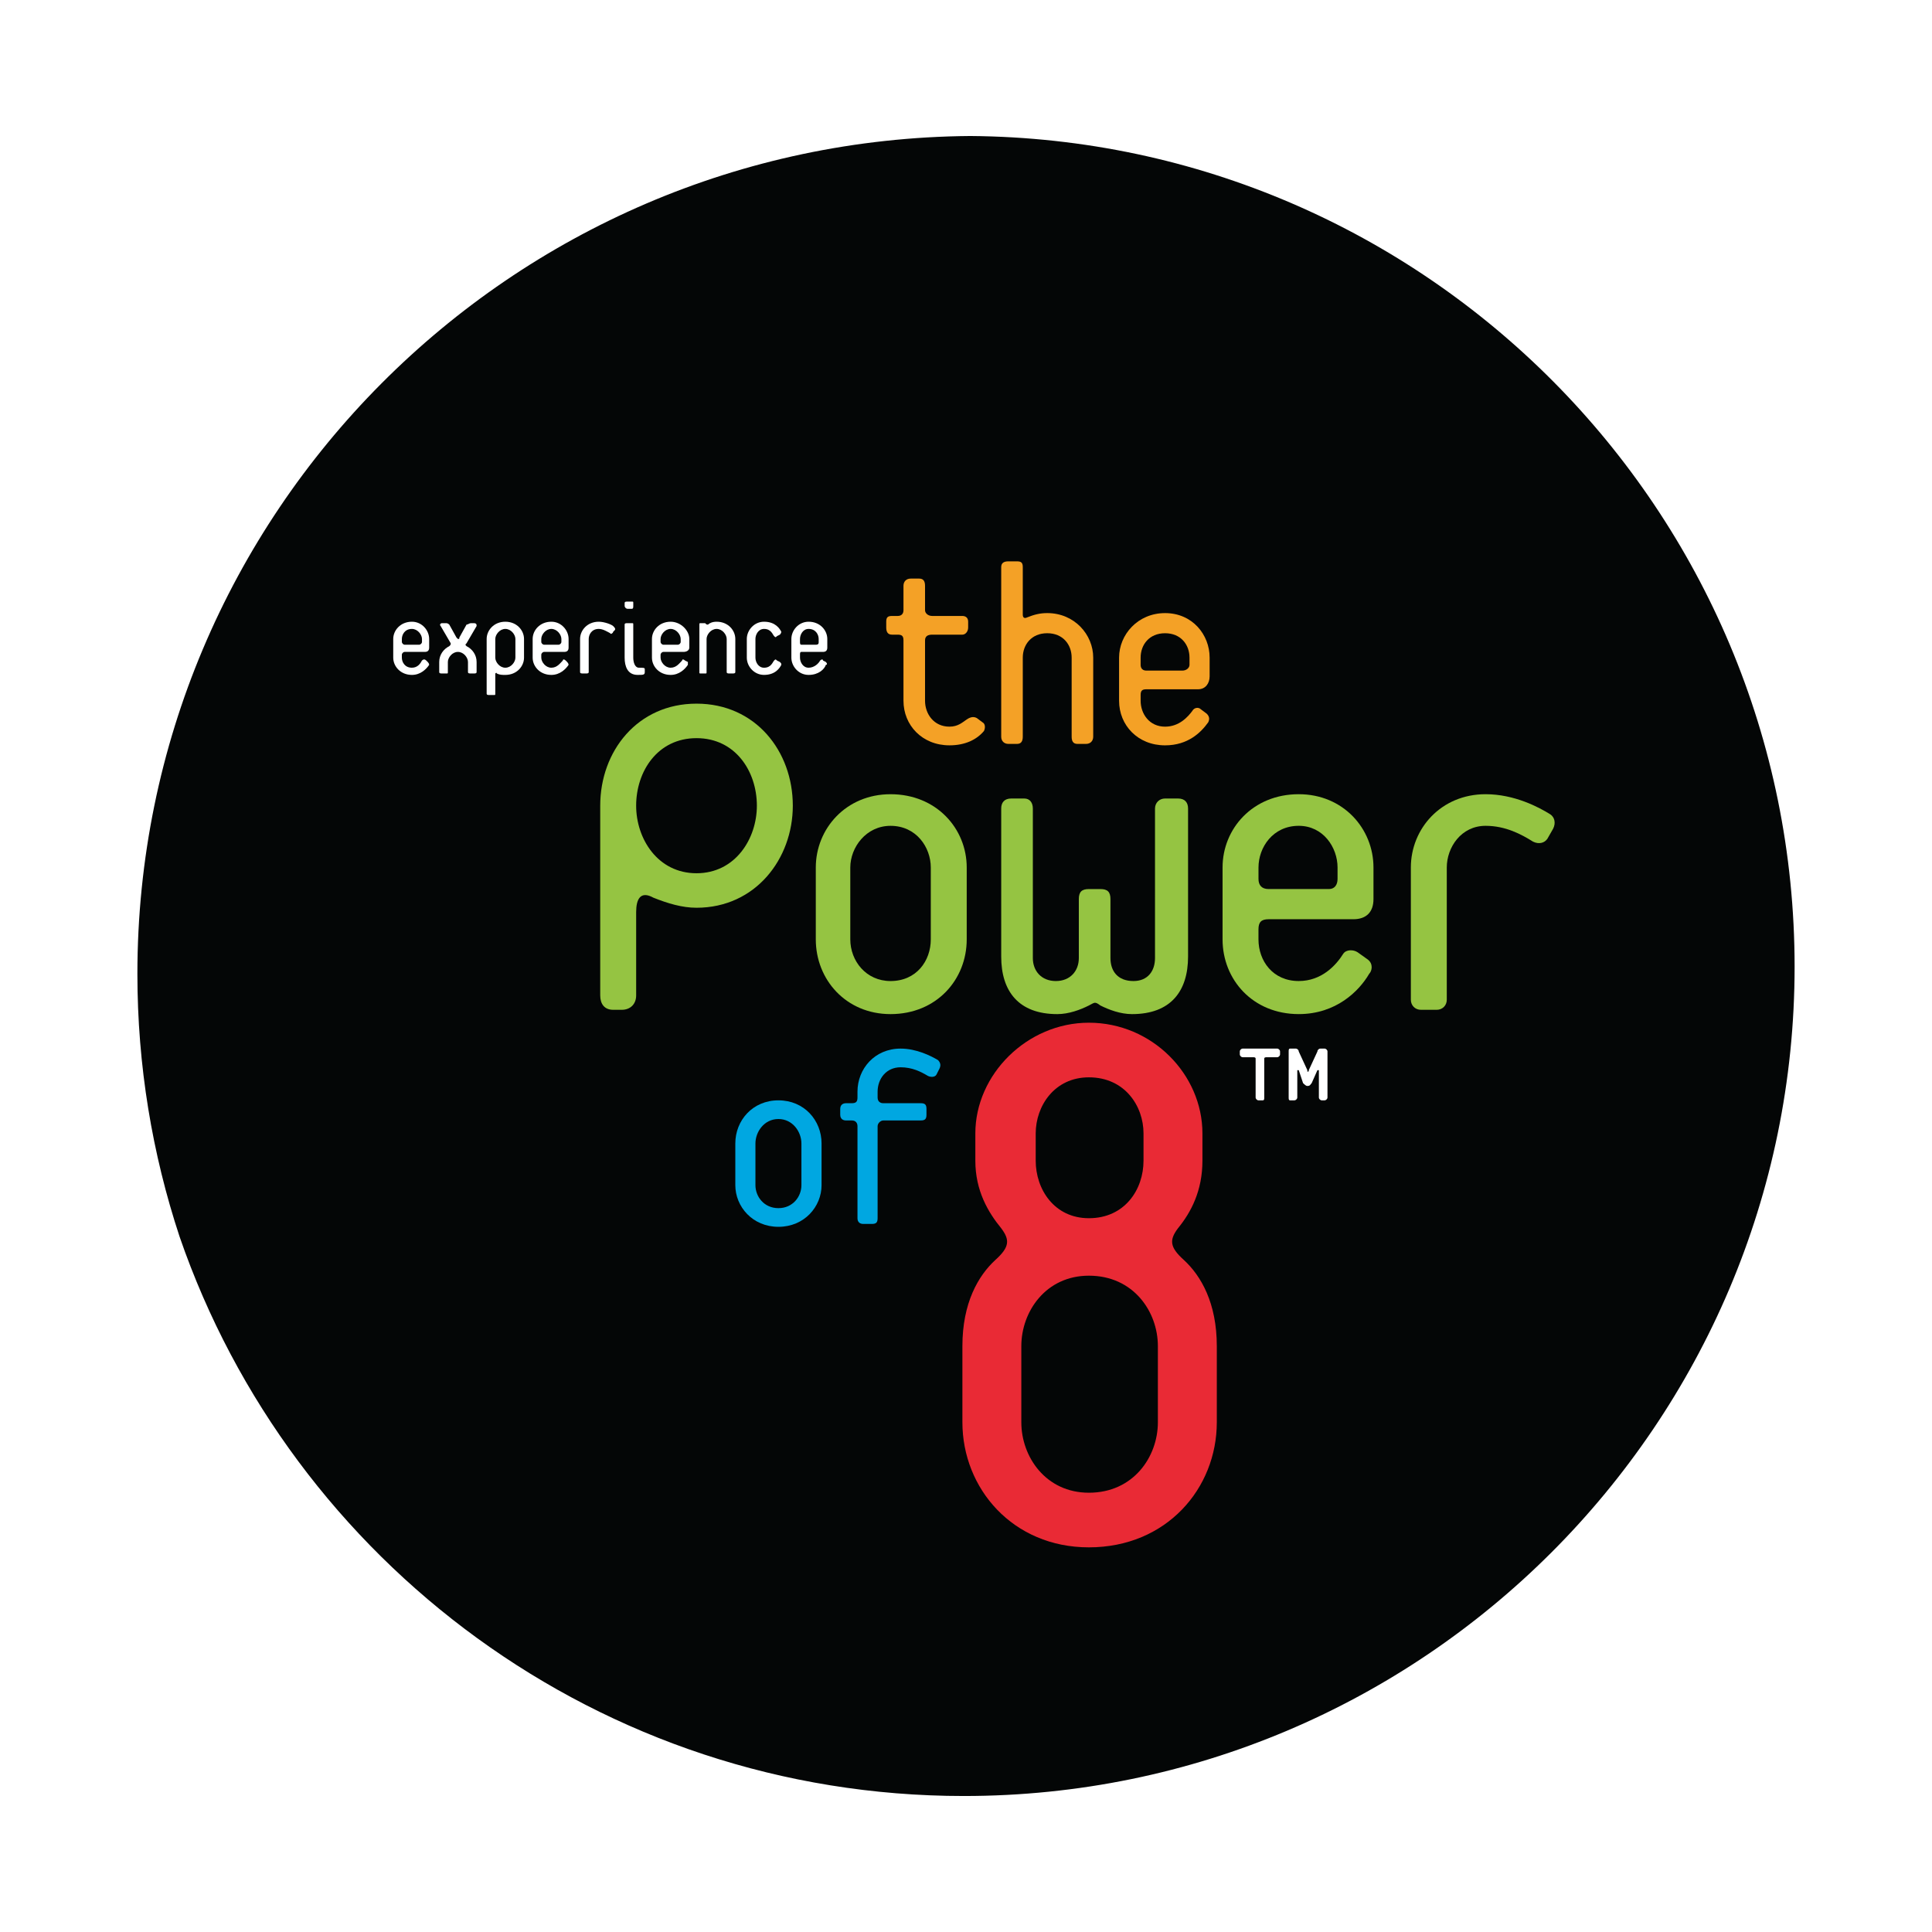<?xml version="1.0" encoding="utf-8"?>
<!-- Generator: Adobe Illustrator 13.0.0, SVG Export Plug-In . SVG Version: 6.00 Build 14948)  -->
<!DOCTYPE svg PUBLIC "-//W3C//DTD SVG 1.0//EN" "http://www.w3.org/TR/2001/REC-SVG-20010904/DTD/svg10.dtd">
<svg version="1.0" id="Layer_1" xmlns="http://www.w3.org/2000/svg" xmlns:xlink="http://www.w3.org/1999/xlink" x="0px" y="0px"
	 width="192.756px" height="192.756px" viewBox="0 0 192.756 192.756" enable-background="new 0 0 192.756 192.756"
	 xml:space="preserve">
<g>
	<polygon fill-rule="evenodd" clip-rule="evenodd" fill="#FFFFFF" points="0,0 192.756,0 192.756,192.756 0,192.756 0,0 	"/>
	<path fill-rule="evenodd" clip-rule="evenodd" fill="#040606" d="M96.806,13.569c45.448,0.347,82.242,37.347,82.242,82.876
		c0,45.602-37.141,82.743-82.885,82.743c-36.289,0-67.067-23.373-78.244-55.799c-2.728-8.254-4.211-17.07-4.211-26.227
		C13.708,51.205,50.929,13.917,96.806,13.569L96.806,13.569z"/>
	<path fill-rule="evenodd" clip-rule="evenodd" fill="#E92A35" d="M114.089,115.805c0,2.867-1.865,5.736-5.45,5.736
		c-3.441,0-5.306-2.869-5.306-5.736v-2.725c0-2.725,1.864-5.594,5.306-5.594c3.585,0,5.45,2.869,5.45,5.594V115.805L114.089,115.805
		z M121.401,141.902v-7.6c0-4.303-1.577-7.027-3.298-8.604c-1.434-1.291-1.434-2.008-0.574-3.156
		c1.291-1.576,2.438-3.727,2.438-6.738v-2.725c0-5.879-5.02-11.043-11.329-11.043c-6.166,0-11.328,5.164-11.328,11.043v2.725
		c0,3.012,1.29,5.162,2.58,6.738c0.861,1.148,0.861,1.865-0.573,3.156c-1.72,1.576-3.298,4.301-3.298,8.604v7.6
		c0,6.598,5.02,12.477,12.619,12.477C116.383,154.379,121.401,148.5,121.401,141.902L121.401,141.902z M115.521,141.902
		c0,3.441-2.438,7.027-6.883,7.027c-4.302,0-6.74-3.586-6.74-7.027v-7.6c0-3.441,2.438-7.027,6.74-7.027
		c4.445,0,6.883,3.586,6.883,7.027V141.902L115.521,141.902z"/>
	<path fill-rule="evenodd" clip-rule="evenodd" fill="#FFFFFF" d="M42.102,64.037c0,0.144-0.144,0.287-0.287,0.287H40.38
		c-0.142,0-0.286-0.143-0.286-0.287V63.75c0-0.429,0.286-1.003,1.003-1.003c0.574,0,1.004,0.574,1.004,1.003V64.037L42.102,64.037z
		 M42.818,64.611V63.75c0-0.859-0.717-1.721-1.721-1.721c-1.146,0-1.864,0.861-1.864,1.721v1.865c0,0.86,0.718,1.721,1.864,1.721
		c0.86,0,1.434-0.574,1.721-1.004c0,0,0-0.144-0.144-0.287l-0.144-0.144c-0.143-0.144-0.286-0.144-0.43,0
		c-0.144,0.287-0.431,0.717-1.004,0.717c-0.717,0-1.003-0.573-1.003-1.004v-0.287c0-0.144,0.144-0.287,0.286-0.287h2.008
		C42.675,65.041,42.818,64.897,42.818,64.611L42.818,64.611z"/>
	<path fill-rule="evenodd" clip-rule="evenodd" fill="#FFFFFF" d="M47.264,67.192h-0.287c-0.143,0-0.287,0-0.287-0.143v-1.004
		c0-0.431-0.43-1.004-1.004-1.004c-0.573,0-1.003,0.574-1.003,1.004v1.004c0,0.143,0,0.143-0.144,0.143h-0.431
		c-0.142,0-0.287,0-0.287-0.143v-1.004c0-0.717,0.431-1.291,1.004-1.577c0.143-0.144,0.143-0.144,0.143-0.287l-1.003-1.721
		c-0.145-0.144,0-0.287,0.142-0.287h0.431c0.144,0,0.287,0.143,0.287,0.143l0.717,1.291c0.143,0.143,0.143,0.143,0.143,0.143
		c0.144,0,0.144,0,0.144-0.143l0.717-1.291c0.143,0,0.287-0.143,0.43-0.143h0.287c0.287,0,0.287,0.143,0.287,0.287l-1.004,1.721
		c-0.144,0.143-0.144,0.143,0,0.287c0.573,0.286,1.004,0.86,1.004,1.577v1.004C47.551,67.192,47.407,67.192,47.264,67.192
		L47.264,67.192z"/>
	<path fill-rule="evenodd" clip-rule="evenodd" fill="#FFFFFF" d="M51.422,65.614c0,0.431-0.43,1.004-1.004,1.004
		c-0.573,0-1.003-0.573-1.003-1.004V63.75c0-0.429,0.431-1.003,1.003-1.003c0.574,0,1.004,0.574,1.004,1.003V65.614L51.422,65.614z
		 M52.282,65.614V63.75c0-0.859-0.716-1.721-1.864-1.721c-1.146,0-1.864,0.861-1.864,1.721v5.45c0,0.143,0.144,0.143,0.287,0.143
		h0.431c0.143,0,0.143,0,0.143-0.143v-2.007c0,0,0.144-0.143,0.144,0c0.287,0.144,0.573,0.144,0.86,0.144
		C51.566,67.335,52.282,66.475,52.282,65.614L52.282,65.614z"/>
	<path fill-rule="evenodd" clip-rule="evenodd" fill="#FFFFFF" d="M56.011,64.037c0,0.144-0.143,0.287-0.286,0.287h-1.434
		c-0.144,0-0.287-0.143-0.287-0.287V63.75c0-0.429,0.43-1.003,1.003-1.003c0.573,0,1.003,0.574,1.003,1.003V64.037L56.011,64.037z
		 M56.728,64.611V63.75c0-0.859-0.717-1.721-1.721-1.721c-1.147,0-1.864,0.861-1.864,1.721v1.865c0,0.86,0.716,1.721,1.864,1.721
		c0.86,0,1.434-0.574,1.721-1.004c0,0,0-0.144-0.144-0.287l-0.143-0.144c-0.144-0.144-0.287-0.144-0.287,0
		c-0.287,0.287-0.574,0.717-1.147,0.717c-0.574,0-1.003-0.573-1.003-1.004v-0.287c0-0.144,0.143-0.287,0.287-0.287h2.006
		C56.584,65.041,56.728,64.897,56.728,64.611L56.728,64.611z"/>
	<path fill-rule="evenodd" clip-rule="evenodd" fill="#FFFFFF" d="M61.174,63.033c0,0.145-0.288,0.288-0.288,0.145
		c-0.287-0.145-0.716-0.431-1.147-0.431c-0.717,0-1.003,0.574-1.003,1.003v3.299c0,0.143-0.143,0.143-0.287,0.143h-0.287
		c-0.144,0-0.288,0-0.288-0.143V63.75c0-0.859,0.718-1.721,1.864-1.721c0.574,0,1.291,0.287,1.435,0.431
		c0.143,0.143,0.287,0.287,0.143,0.431L61.174,63.033L61.174,63.033z"/>
	<path fill-rule="evenodd" clip-rule="evenodd" fill="#FFFFFF" d="M63.038,60.739h-0.43c-0.144,0-0.287-0.144-0.287-0.287v-0.287
		c0-0.143,0.143-0.143,0.287-0.143h0.43c0.144,0,0.144,0,0.144,0.143v0.287C63.181,60.595,63.181,60.739,63.038,60.739
		L63.038,60.739z M63.611,67.335c-1.004,0-1.291-0.861-1.291-1.721v-3.298c0-0.143,0.143-0.143,0.287-0.143h0.43
		c0.144,0,0.144,0,0.144,0.143v3.298c0,0.431,0.143,1.004,0.574,1.004c0.43,0,0.574,0,0.574,0.143v0.288
		C64.329,67.335,64.185,67.335,63.611,67.335L63.611,67.335z"/>
	<path fill-rule="evenodd" clip-rule="evenodd" fill="#FFFFFF" d="M67.914,64.037c0,0.144-0.144,0.287-0.288,0.287h-1.434
		c-0.144,0-0.286-0.143-0.286-0.287V63.75c0-0.429,0.429-1.003,1.004-1.003c0.573,0,1.003,0.574,1.003,1.003V64.037L67.914,64.037z
		 M68.773,64.611V63.75c0-0.859-0.86-1.721-1.863-1.721c-1.148,0-1.865,0.861-1.865,1.721v1.865c0,0.86,0.717,1.721,1.865,1.721
		c0.859,0,1.433-0.574,1.72-1.004c0,0,0-0.144,0-0.287l-0.287-0.144c-0.143-0.144-0.287-0.144-0.287,0
		c-0.287,0.287-0.574,0.717-1.146,0.717c-0.575,0-1.004-0.573-1.004-1.004v-0.287c0-0.144,0.143-0.287,0.286-0.287H68.2
		C68.487,65.041,68.773,64.897,68.773,64.611L68.773,64.611z"/>
	<path fill-rule="evenodd" clip-rule="evenodd" fill="#FFFFFF" d="M73.076,67.192h-0.287c-0.144,0-0.287,0-0.287-0.143V63.75
		c0-0.429-0.43-1.003-1.003-1.003c-0.574,0-1.004,0.574-1.004,1.003v3.299c0,0.143,0,0.143-0.143,0.143h-0.431
		c-0.143,0-0.143,0-0.143-0.143v-4.733c0-0.143,0-0.143,0.143-0.143h0.287c0.144,0,0.144,0,0.144,0
		c0.143,0.143,0.143,0.143,0.287,0.143c0.142-0.143,0.43-0.287,0.86-0.287c1.147,0,1.864,0.861,1.864,1.721v3.299
		C73.362,67.192,73.219,67.192,73.076,67.192L73.076,67.192z"/>
	<path fill-rule="evenodd" clip-rule="evenodd" fill="#FFFFFF" d="M76.23,67.335c-1.004,0-1.721-0.861-1.721-1.721V63.75
		c0-0.859,0.717-1.721,1.721-1.721c1.147,0,1.578,0.717,1.721,1.004c0,0,0,0.145-0.143,0.288l-0.287,0.144
		c-0.144,0.143-0.144,0.143-0.287,0c-0.144-0.144-0.287-0.718-1.004-0.718c-0.573,0-0.86,0.574-0.86,1.003v1.865
		c0,0.431,0.287,1.004,0.86,1.004c0.717,0,0.86-0.573,1.004-0.717s0.144-0.144,0.287,0l0.287,0.144
		c0.143,0.143,0.143,0.143,0.143,0.287C77.808,66.618,77.378,67.335,76.23,67.335L76.23,67.335z"/>
	<path fill-rule="evenodd" clip-rule="evenodd" fill="#FFFFFF" d="M81.68,64.037c0,0.144,0,0.287-0.287,0.287h-1.435
		c-0.143,0-0.143-0.143-0.143-0.287V63.75c0-0.429,0.286-1.003,0.86-1.003c0.717,0,1.004,0.574,1.004,1.003V64.037L81.68,64.037z
		 M82.54,64.611V63.75c0-0.859-0.716-1.721-1.864-1.721c-1.004,0-1.721,0.861-1.721,1.721v1.865c0,0.86,0.717,1.721,1.721,1.721
		s1.578-0.574,1.721-1.004c0.144,0,0.144-0.144,0-0.287l-0.287-0.144c0-0.144-0.143-0.144-0.286,0
		c-0.144,0.287-0.575,0.717-1.148,0.717c-0.574,0-0.86-0.573-0.86-1.004v-0.287c0-0.144,0-0.287,0.143-0.287h2.151
		C82.396,65.041,82.54,64.897,82.54,64.611L82.54,64.611z"/>
	<path fill-rule="evenodd" clip-rule="evenodd" fill="#95C442" d="M75.513,80.384c0,3.298-2.15,6.74-6.022,6.74
		c-3.871,0-6.022-3.442-6.022-6.74c0-3.441,2.151-6.739,6.022-6.739C73.362,73.645,75.513,76.943,75.513,80.384L75.513,80.384z
		 M79.099,80.384c0-5.449-3.728-10.181-9.608-10.181c-5.879,0-9.607,4.732-9.607,10.181v18.928c0,0.861,0.43,1.436,1.291,1.436h0.86
		c0.861,0,1.435-0.574,1.435-1.436v-8.316c0-1.291,0.43-2.151,1.72-1.434c1.434,0.573,2.868,1.004,4.302,1.004
		C75.371,90.566,79.099,85.69,79.099,80.384L79.099,80.384z"/>
	<path fill-rule="evenodd" clip-rule="evenodd" fill="#95C442" d="M92.865,93.721c0,2.151-1.435,4.158-4.016,4.158
		c-2.438,0-4.015-2.007-4.015-4.158v-7.17c0-2.007,1.577-4.158,4.015-4.158c2.581,0,4.016,2.151,4.016,4.158V93.721L92.865,93.721z
		 M96.45,93.721v-7.17c0-3.872-3.012-7.312-7.601-7.312c-4.445,0-7.457,3.441-7.457,7.312v7.17c0,4.016,3.011,7.457,7.457,7.457
		C93.438,101.178,96.45,97.736,96.45,93.721L96.45,93.721z"/>
	<path fill-rule="evenodd" clip-rule="evenodd" fill="#95C442" d="M112.94,101.178c-1.146,0-2.294-0.43-3.154-0.861
		c-0.573-0.43-0.573-0.285-1.147,0c-0.86,0.432-2.007,0.861-3.154,0.861c-3.872,0-5.594-2.295-5.594-5.736V80.671
		c0-0.574,0.287-1.004,1.005-1.004h1.291c0.572,0,0.86,0.43,0.86,1.004v14.914c0,1.291,0.859,2.294,2.294,2.294
		c1.434,0,2.294-1.003,2.294-2.294v-5.879c0-0.717,0.287-1.004,1.004-1.004h1.147c0.717,0,1.004,0.287,1.004,1.004v5.879
		c0,1.291,0.717,2.294,2.294,2.294c1.434,0,2.151-1.003,2.151-2.294V80.671c0-0.574,0.43-1.004,1.004-1.004h1.29
		c0.718,0,1.004,0.43,1.004,1.004v14.771C118.533,98.883,116.812,101.178,112.94,101.178L112.94,101.178z"/>
	<path fill-rule="evenodd" clip-rule="evenodd" fill="#95C442" d="M133.447,87.698c0,0.574-0.287,1.003-0.859,1.003h-6.024
		c-0.718,0-1.004-0.43-1.004-1.003V86.55c0-2.007,1.435-4.158,4.016-4.158c2.438,0,3.872,2.151,3.872,4.158V87.698L133.447,87.698z
		 M137.032,89.706V86.55c0-3.872-3.012-7.312-7.457-7.312c-4.589,0-7.6,3.441-7.6,7.312v7.17c0,4.016,3.011,7.457,7.6,7.457
		c3.729,0,6.022-2.295,7.026-4.016c0.287-0.287,0.431-1.003-0.143-1.434l-1.005-0.717c-0.431-0.287-1.146-0.287-1.434,0.143
		c-0.717,1.148-2.15,2.725-4.445,2.725c-2.581,0-4.016-2.007-4.016-4.158v-1.003c0-0.717,0.286-1.004,1.004-1.004h8.46
		C136.315,91.713,137.032,90.996,137.032,89.706L137.032,89.706z"/>
	<path fill-rule="evenodd" clip-rule="evenodd" fill="#95C442" d="M154.384,83.682c-0.287,0.431-0.86,0.575-1.435,0.287
		c-1.146-0.717-2.725-1.577-4.732-1.577c-2.438,0-3.871,2.151-3.871,4.158v13.194c0,0.572-0.431,1.004-1.004,1.004h-1.578
		c-0.573,0-1.003-0.432-1.003-1.004V86.55c0-3.872,3.011-7.312,7.456-7.312c2.868,0,5.307,1.29,6.453,2.007
		c0.431,0.286,0.574,0.86,0.287,1.434L154.384,83.682L154.384,83.682z"/>
	<path fill-rule="evenodd" clip-rule="evenodd" fill="#00A7E1" d="M79.958,118.242c0,1.146-0.86,2.295-2.294,2.295
		s-2.294-1.148-2.294-2.295v-4.158c0-1.148,0.86-2.439,2.294-2.439s2.294,1.291,2.294,2.439V118.242L79.958,118.242z
		 M81.967,118.242v-4.158c0-2.295-1.722-4.303-4.302-4.303c-2.581,0-4.302,2.008-4.302,4.303v4.158c0,2.15,1.721,4.158,4.302,4.158
		C80.245,122.4,81.967,120.393,81.967,118.242L81.967,118.242z"/>
	<path fill-rule="evenodd" clip-rule="evenodd" fill="#00A7E1" d="M93.438,107.201c-0.143,0.285-0.573,0.285-0.86,0.143
		c-0.717-0.43-1.578-0.861-2.725-0.861c-1.434,0-2.294,1.148-2.294,2.439v0.572c0,0.43,0.287,0.574,0.573,0.574h3.729
		c0.43,0,0.573,0.143,0.573,0.574v0.572c0,0.43-0.143,0.574-0.573,0.574h-3.729c-0.286,0-0.573,0.287-0.573,0.574v9.178
		c0,0.43-0.144,0.572-0.574,0.572h-0.86c-0.287,0-0.574-0.143-0.574-0.572v-9.178c0-0.287-0.143-0.574-0.574-0.574h-0.573
		c-0.287,0-0.574-0.145-0.574-0.574v-0.572c0-0.432,0.288-0.574,0.574-0.574h0.573c0.431,0,0.574-0.145,0.574-0.574v-0.572
		c0-2.295,1.721-4.303,4.302-4.303c1.577,0,3.012,0.717,3.729,1.146c0.287,0.287,0.287,0.574,0.144,0.861L93.438,107.201
		L93.438,107.201z"/>
	<path fill-rule="evenodd" clip-rule="evenodd" fill="#F4A126" d="M94.729,74.362c-2.725,0-4.589-2.008-4.589-4.446v-6.022
		c0-0.43-0.143-0.574-0.574-0.574h-0.573c-0.43,0-0.573-0.288-0.573-0.718v-0.574c0-0.43,0.143-0.573,0.573-0.573h0.573
		c0.431,0,0.574-0.287,0.574-0.573v-2.438c0-0.431,0.287-0.717,0.717-0.717h0.86c0.43,0,0.574,0.287,0.574,0.717v2.438
		c0,0.286,0.287,0.573,0.717,0.573h3.011c0.287,0,0.574,0.144,0.574,0.573v0.574c0,0.43-0.287,0.718-0.574,0.718h-3.011
		c-0.43,0-0.717,0.144-0.717,0.574v6.022c0,1.291,0.86,2.582,2.438,2.582c0.86,0,1.291-0.43,1.721-0.717
		c0.43-0.287,0.717-0.287,1.003-0.143l0.574,0.43c0.287,0.143,0.287,0.574,0.144,0.86C97.454,73.788,96.306,74.362,94.729,74.362
		L94.729,74.362z"/>
	<path fill-rule="evenodd" clip-rule="evenodd" fill="#F4A126" d="M108.352,74.219h-0.86c-0.431,0-0.573-0.287-0.573-0.718v-7.887
		c0-1.291-0.86-2.437-2.438-2.437c-1.578,0-2.438,1.146-2.438,2.437v7.887c0,0.431-0.145,0.718-0.574,0.718h-0.86
		c-0.431,0-0.718-0.287-0.718-0.718V56.58c0-0.43,0.287-0.574,0.718-0.574h0.86c0.43,0,0.574,0.144,0.574,0.574v4.733
		c0,0.286,0.144,0.43,0.43,0.286c0.717-0.286,1.291-0.431,2.008-0.431c2.725,0,4.589,2.152,4.589,4.446v7.887
		C109.069,73.932,108.782,74.219,108.352,74.219L108.352,74.219z"/>
	<path fill-rule="evenodd" clip-rule="evenodd" fill="#F4A126" d="M118.677,66.332c0,0.287-0.286,0.574-0.717,0.574h-3.585
		c-0.431,0-0.574-0.287-0.574-0.574v-0.717c0-1.291,0.86-2.437,2.438-2.437c1.577,0,2.438,1.146,2.438,2.437V66.332L118.677,66.332z
		 M120.685,67.479v-1.864c0-2.294-1.721-4.446-4.445-4.446s-4.589,2.152-4.589,4.446v4.302c0,2.438,1.864,4.446,4.589,4.446
		c2.294,0,3.585-1.291,4.302-2.294c0.144-0.288,0.144-0.574-0.144-0.861l-0.573-0.43c-0.287-0.287-0.717-0.143-0.86,0.144
		c-0.431,0.573-1.291,1.577-2.725,1.577c-1.578,0-2.438-1.291-2.438-2.582v-0.574c0-0.429,0.144-0.573,0.574-0.573h5.162
		C120.254,68.769,120.685,68.196,120.685,67.479L120.685,67.479z"/>
	<path fill-rule="evenodd" clip-rule="evenodd" fill="#FFFFFF" d="M132.443,109.494v-4.588c0-0.145-0.144-0.287-0.287-0.287h-0.43
		c-0.144,0-0.287,0.143-0.287,0.287l-0.861,1.863c0,0.145,0,0.145-0.143,0.145c0,0,0,0,0-0.145l-0.86-1.863
		c0-0.145-0.144-0.287-0.287-0.287h-0.573c-0.144,0-0.144,0.143-0.144,0.287v4.588c0,0.145,0,0.287,0.144,0.287h0.43
		c0.144,0,0.287-0.143,0.287-0.287v-2.725c0,0,0,0,0.144,0l0.43,1.291c0.145,0.143,0.287,0.287,0.431,0.287
		c0.287,0,0.287-0.145,0.431-0.287l0.573-1.291h0.144v2.725c0,0.145,0.144,0.287,0.287,0.287h0.286
		C132.3,109.781,132.443,109.639,132.443,109.494L132.443,109.494L132.443,109.494z M127.711,105.193v-0.287
		c0-0.145-0.143-0.287-0.287-0.287h-3.441c-0.144,0-0.287,0.143-0.287,0.287v0.287c0,0.143,0.144,0.287,0.287,0.287h1.004
		c0.144,0,0.287,0,0.287,0.143v3.871c0,0.145,0.144,0.287,0.286,0.287h0.431c0.143,0,0.143-0.143,0.143-0.287v-3.871
		c0-0.143,0.145-0.143,0.287-0.143h1.004C127.568,105.48,127.711,105.336,127.711,105.193L127.711,105.193L127.711,105.193z"/>
</g>
</svg>
